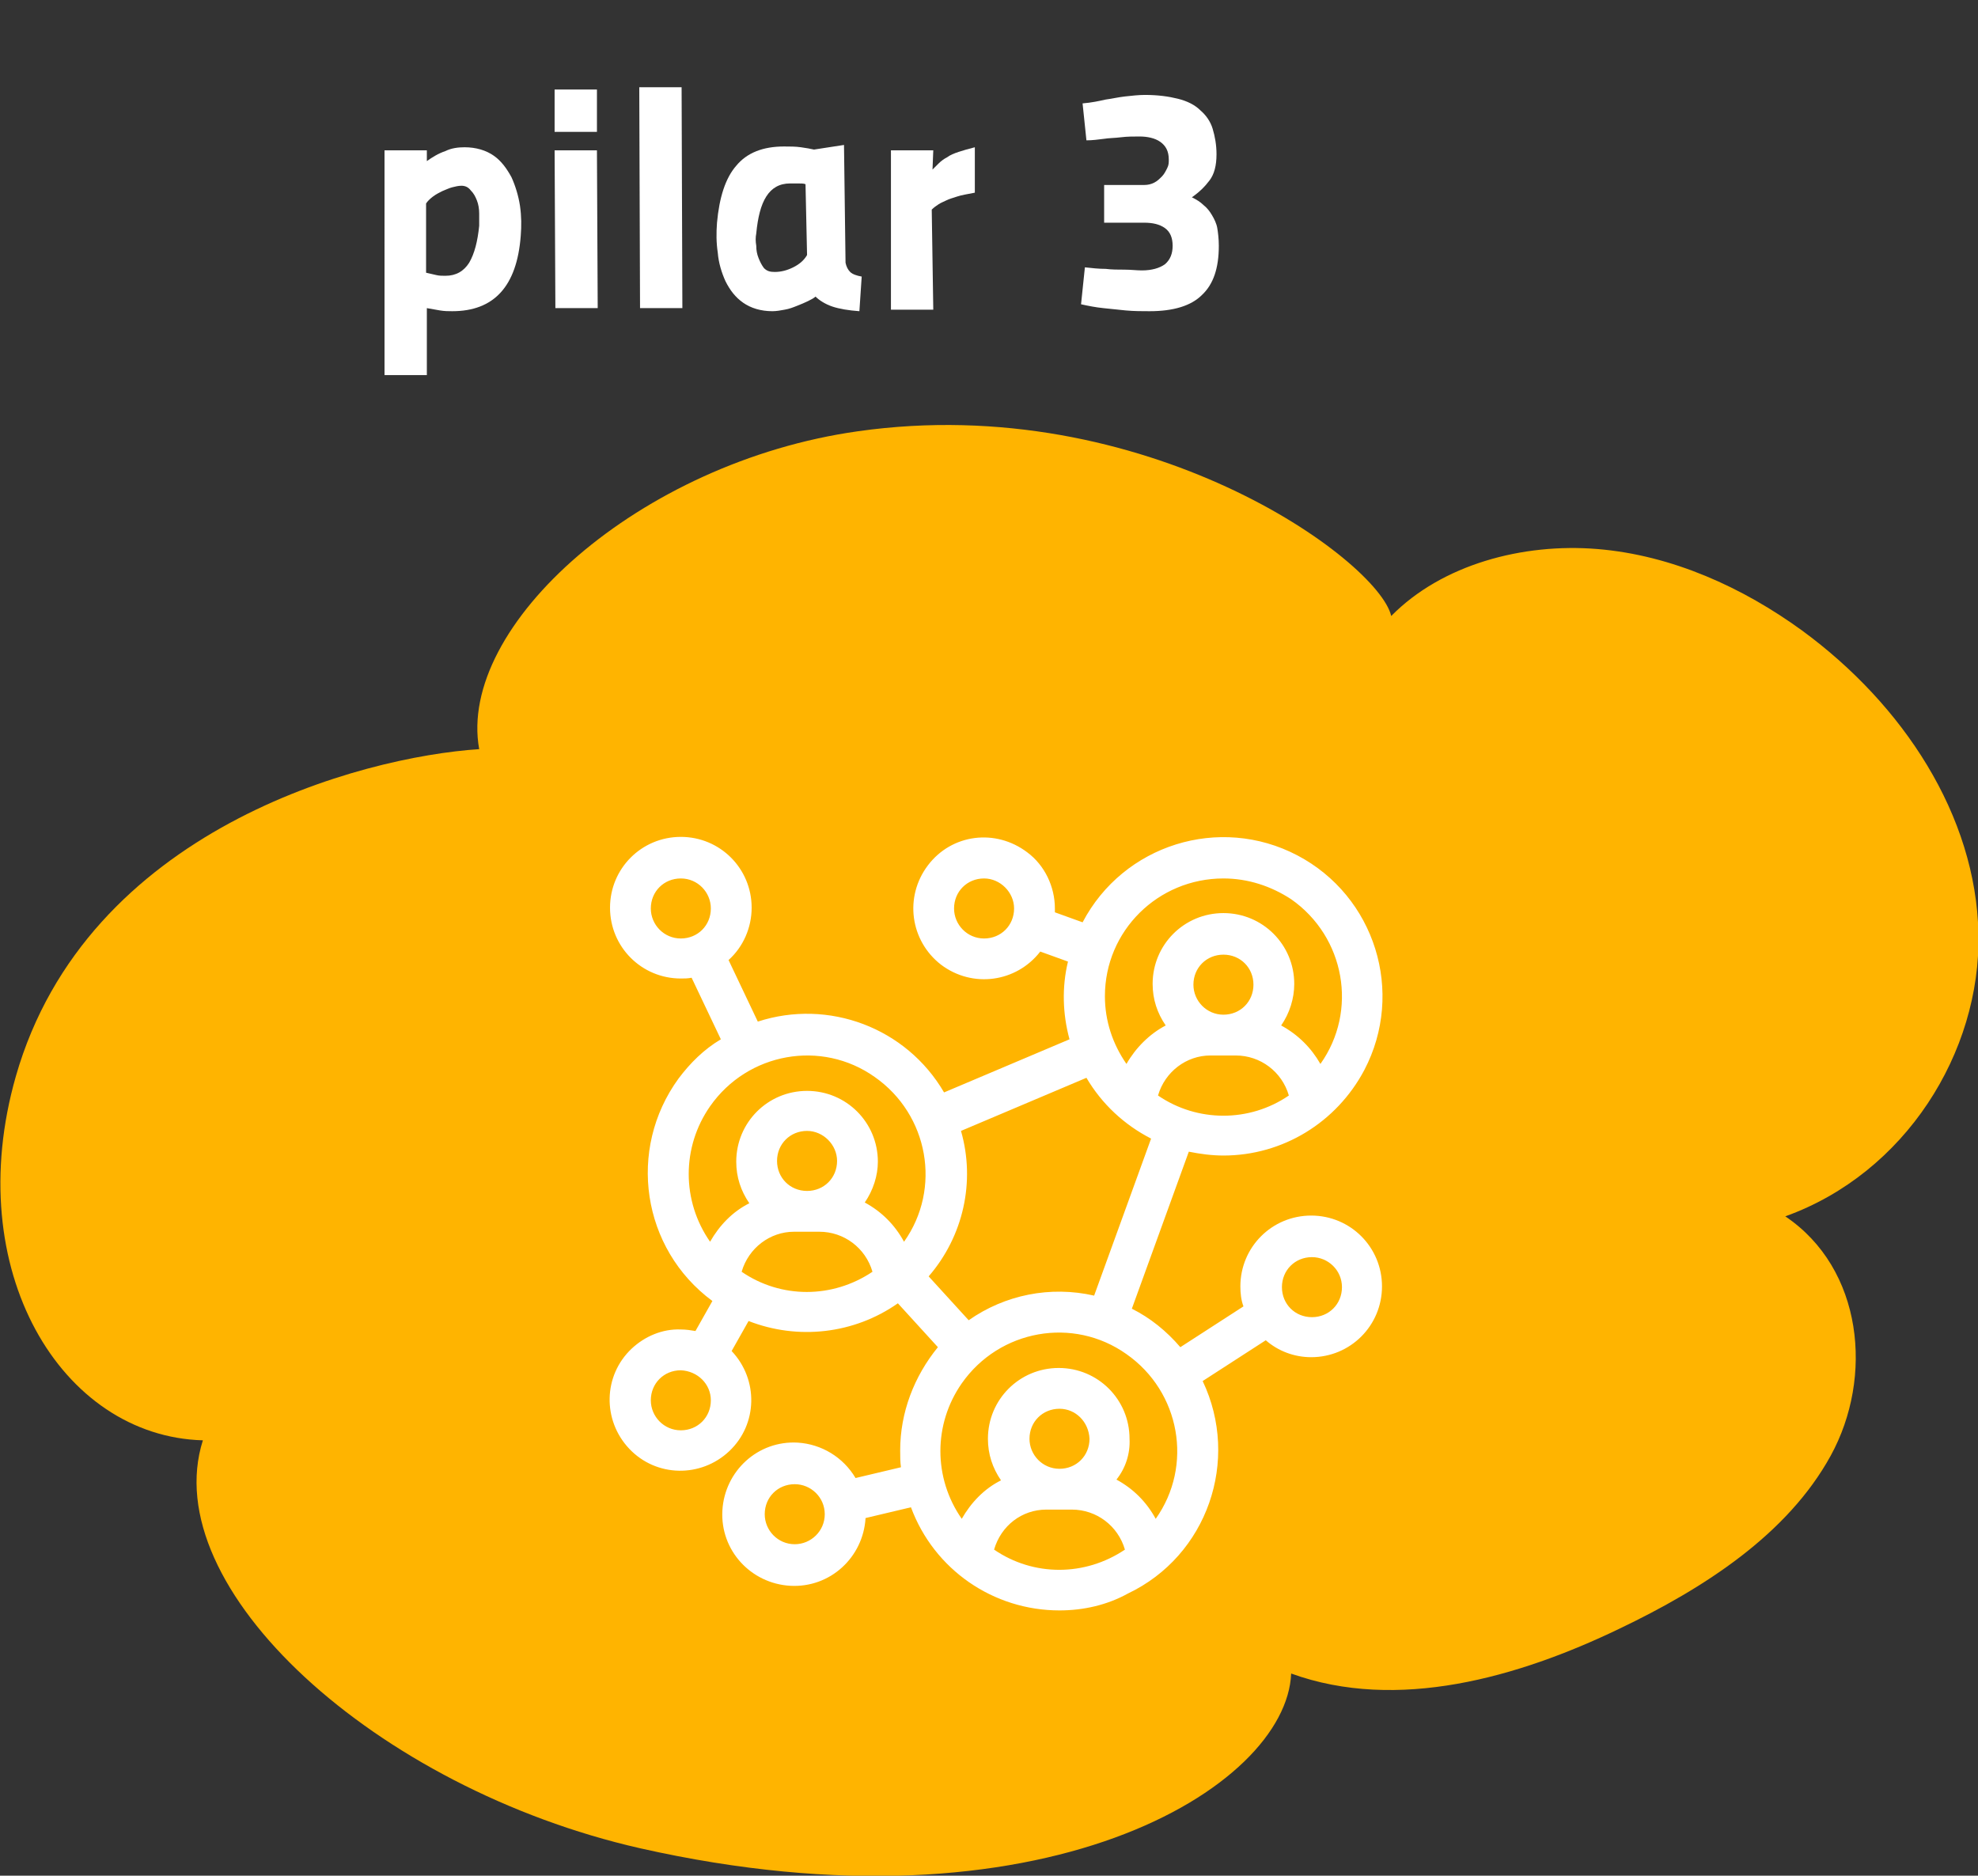 <?xml version="1.0" encoding="utf-8"?>
<!-- Generator: Adobe Illustrator 24.0.2, SVG Export Plug-In . SVG Version: 6.00 Build 0)  -->
<svg version="1.1" id="Camada_1" xmlns="http://www.w3.org/2000/svg" xmlns:xlink="http://www.w3.org/1999/xlink" x="0px" y="0px"
	 viewBox="0 0 257 243.7" style="enable-background:new 0 0 257 243.7;" xml:space="preserve">
<rect x="0" y="0" width="257" height="243.7" fill="#333333" stroke="none"/>
<style type="text/css">
	.st0{fill:#FFB400;}
	.st1{enable-background:new    ;}
	.st2{fill:#FFFFFF;}
</style>
<g transform="translate(-141.74 -2326.167)">
	<path class="st0" d="M224.9,2566.3c52.3,11.8,84-7.9,84.6-22.7c13.8,5,29.5,0.5,42.6-5.8c11.1-5.3,21.9-12.3,27.5-22.5
		s4.2-24.3-5.9-31.1c15.6-5.6,25.4-21.3,25.1-36.7s-9.8-29.8-22.9-39.4c-7.7-5.6-16.9-9.8-26.6-10.6s-20.2,2-26.8,8.7
		c-1.7-7.3-32-29.3-69.3-24c-28.4,4-52.1,25.3-49.2,41.3c-15.3,1-51,10.4-60.2,42.5c-7.2,25.2,5.9,46.8,24.3,47.3
		C162,2532.5,190.6,2558.5,224.9,2566.3z"/>
	<g class="st1">
		<path class="st2" d="M191.7,2345.7h5.5v1.4c0.7-0.5,1.5-1,2.4-1.3c0.8-0.4,1.7-0.5,2.5-0.5c1.5,0,2.8,0.4,3.8,1.1
			c1,0.7,1.7,1.7,2.3,2.8c0.5,1.1,0.9,2.4,1.1,3.7c0.2,1.4,0.2,2.6,0.1,3.9c-0.5,6.6-3.5,9.8-8.9,9.8c-0.5,0-1,0-1.6-0.1
			c-0.6-0.1-1.1-0.2-1.7-0.3v8.7h-5.5V2345.7z M201.7,2350.3c-0.4,0-0.8,0.1-1.2,0.2c-0.4,0.1-0.8,0.3-1.3,0.5
			c-0.4,0.2-0.8,0.4-1.2,0.7c-0.4,0.3-0.7,0.6-0.9,0.9v9c0.4,0.1,0.9,0.2,1.3,0.3c0.4,0.1,0.8,0.1,1.2,0.1c1.4,0,2.4-0.6,3.1-1.7
			c0.7-1.2,1.1-2.8,1.3-4.8c0-0.5,0-1,0-1.6c0-0.6-0.1-1.2-0.3-1.7c-0.2-0.5-0.4-0.9-0.8-1.3
			C202.6,2350.5,202.2,2350.3,201.7,2350.3z"/>
		<path class="st2" d="M213.8,2337.8h5.5v5.5h-5.5V2337.8z M213.8,2345.7h5.5l0.1,20.5h-5.5L213.8,2345.7z"/>
		<path class="st2" d="M224.8,2337.5h5.5l0.1,28.7h-5.5L224.8,2337.5z"/>
		<path class="st2" d="M251.6,2360.3c0.1,0.5,0.3,0.9,0.6,1.2s0.9,0.5,1.5,0.6l-0.3,4.5c-1.4-0.1-2.6-0.3-3.5-0.6s-1.7-0.8-2.2-1.3
			c-0.2,0.2-0.6,0.4-1,0.6c-0.4,0.2-0.9,0.4-1.4,0.6c-0.5,0.2-1,0.4-1.6,0.5c-0.5,0.1-1.1,0.2-1.6,0.2c-1.5,0-2.8-0.4-3.8-1.1
			c-1-0.7-1.7-1.6-2.3-2.8c-0.5-1.1-0.9-2.4-1-3.7c-0.2-1.3-0.2-2.6-0.1-3.9c0.3-3.3,1.1-5.8,2.5-7.4c1.4-1.7,3.5-2.5,6.2-2.5
			c0.8,0,1.5,0,2.2,0.1c0.7,0.1,1.3,0.2,1.7,0.3l3.9-0.6L251.6,2360.3z M242.4,2361.5c0.8,0,1.6-0.2,2.4-0.6
			c0.8-0.4,1.4-0.9,1.8-1.6l-0.2-9.2c-0.2-0.1-0.6-0.1-1-0.1c-0.4,0-0.7,0-1,0c-1.4,0-2.4,0.6-3.1,1.7c-0.7,1.1-1.1,2.7-1.3,4.8
			c-0.1,0.5-0.1,1,0,1.6c0,0.6,0.1,1.1,0.3,1.6s0.4,0.9,0.7,1.3C241.4,2361.4,241.8,2361.5,242.4,2361.5z"/>
		<path class="st2" d="M257.5,2345.7h5.5l-0.1,2.5c0.2-0.2,0.5-0.5,0.8-0.8c0.3-0.3,0.7-0.6,1.1-0.8c0.4-0.3,0.9-0.5,1.5-0.7
			c0.6-0.2,1.3-0.4,2.1-0.6v5.9c-1,0.2-1.7,0.3-2.3,0.5c-0.6,0.2-1,0.3-1.4,0.5c-0.4,0.2-0.7,0.3-1,0.5c-0.3,0.2-0.6,0.4-0.9,0.7
			l0.2,13h-5.5L257.5,2345.7z"/>
		<path class="st2" d="M285.4,2339.1c0.8-0.1,1.6-0.3,2.5-0.4c0.9-0.1,1.8-0.2,2.6-0.2c1.7,0,3.1,0.2,4.3,0.5
			c1.2,0.3,2.2,0.8,2.9,1.5c0.7,0.6,1.3,1.4,1.6,2.4c0.3,1,0.5,2.1,0.5,3.3c0,1.5-0.3,2.6-0.9,3.4c-0.6,0.8-1.3,1.5-2.3,2.2
			c0.6,0.3,1.1,0.6,1.5,1c0.5,0.4,0.8,0.8,1.1,1.3c0.3,0.5,0.6,1.1,0.7,1.7s0.2,1.4,0.2,2.3c0,2.9-0.7,5-2.2,6.4
			c-1.4,1.4-3.7,2.1-6.8,2.1c-1,0-2,0-3.1-0.1c-1-0.1-2-0.2-2.9-0.3c-1-0.1-2-0.3-2.9-0.5l0.5-4.8c0.9,0.1,1.8,0.2,2.7,0.2
			c0.8,0.1,1.6,0.1,2.4,0.1c0.9,0,1.6,0.1,2.3,0.1c1.3,0,2.3-0.3,3-0.8c0.7-0.6,1-1.4,1-2.4c0-1-0.3-1.8-1-2.3
			c-0.7-0.5-1.6-0.7-2.7-0.7h-5.2v-4.9h5.2c0.5,0,0.9-0.1,1.3-0.3s0.7-0.5,1-0.8s0.5-0.7,0.7-1.1c0.2-0.4,0.2-0.7,0.2-1.1
			c0-1.1-0.4-1.8-1.1-2.3c-0.7-0.5-1.7-0.7-2.7-0.7c-0.8,0-1.6,0-2.4,0.1s-1.6,0.1-2.2,0.2c-0.8,0.1-1.5,0.2-2.3,0.2l-0.5-4.8
			C283.6,2339.5,284.5,2339.3,285.4,2339.1z"/>
	</g>
	<path class="st2" d="M279.4,2535.4c-8.6,0-16.3-5.3-19.3-13.4l-5.9,1.4c-0.3,5.1-4.6,9.1-9.8,8.8c-5.1-0.3-9.1-4.6-8.8-9.8
		c0.3-5.1,4.6-9.1,9.8-8.8c3.1,0.2,5.9,1.9,7.5,4.6l5.9-1.4c-0.1-0.7-0.1-1.4-0.1-2.2c0-4.9,1.8-9.6,4.9-13.4l-5.2-5.7
		c-5.7,4-13,4.8-19.4,2.3l-2.2,3.9c3.5,3.7,3.4,9.5-0.3,13s-9.5,3.4-13-0.3c-3.5-3.7-3.4-9.5,0.3-13c1.7-1.6,4-2.6,6.4-2.5
		c0.7,0,1.3,0.1,1.9,0.2l2.2-3.9c-9.2-6.8-11.1-19.7-4.4-28.9c1.5-2,3.3-3.8,5.5-5.1l-3.8-8c-0.5,0.1-0.9,0.1-1.4,0.1
		c-5.1,0-9.2-4.1-9.2-9.2s4.1-9.2,9.2-9.2s9.2,4.1,9.2,9.2c0,2.6-1.1,5.1-3,6.8l3.8,8c9.2-3,19.3,0.8,24.2,9.2l16.3-6.9
		c-0.9-3.3-1-6.8-0.2-10.1l-3.6-1.3c-3.1,4-8.8,4.8-12.9,1.7c-4-3.1-4.8-8.8-1.7-12.9s8.8-4.8,12.9-1.7c2.3,1.7,3.6,4.5,3.6,7.3
		c0,0.2,0,0.4,0,0.5l3.6,1.3c5.3-10.1,17.8-14,27.9-8.7c10.1,5.3,14,17.8,8.7,27.9c-3.6,6.8-10.6,11.1-18.3,11.1
		c-1.5,0-3-0.2-4.5-0.5l-7.4,20.4c2.4,1.2,4.5,2.9,6.3,5l8.2-5.3c-0.3-0.8-0.4-1.7-0.4-2.6c0-5.1,4.1-9.2,9.2-9.2
		c5.1,0,9.2,4.1,9.2,9.2c0,5.1-4.1,9.2-9.2,9.2c0,0,0,0,0,0c-2.2,0-4.3-0.8-5.9-2.2l-8.2,5.3c4.9,10.3,0.6,22.7-9.7,27.6
		C285.6,2534.7,282.5,2535.4,279.4,2535.4z M270.9,2527.5c5.1,3.5,11.8,3.5,17,0c-0.9-3.1-3.7-5.2-6.9-5.2h-3.3
		C274.5,2522.3,271.8,2524.4,270.9,2527.5L270.9,2527.5z M245,2519c-2.2,0-3.9,1.7-3.9,3.9c0,2.1,1.7,3.9,3.9,3.9
		c2.1,0,3.9-1.7,3.9-3.9C248.9,2520.7,247.1,2519,245,2519z M286.8,2518.4c2.2,1.2,3.9,2.9,5.1,5.1c4.9-6.9,3.2-16.5-3.8-21.4
		c-6.9-4.9-16.5-3.2-21.4,3.8c-3.7,5.3-3.7,12.3,0,17.6c1.2-2.1,2.9-3.9,5.1-5c-1.1-1.6-1.7-3.4-1.7-5.4c0-5.1,4.1-9.2,9.2-9.2
		s9.2,4.1,9.2,9.2C288.6,2515,288,2516.9,286.8,2518.4L286.8,2518.4z M279.4,2509.2c-2.2,0-3.9,1.7-3.9,3.9c0,2.1,1.7,3.9,3.9,3.9
		c2.2,0,3.9-1.7,3.9-3.9C283.2,2510.9,281.5,2509.2,279.4,2509.2L279.4,2509.2z M230.2,2504.2c-2.2,0-3.9,1.7-3.9,3.9
		c0,2.1,1.7,3.9,3.9,3.9c2.2,0,3.9-1.7,3.9-3.9C234.1,2506,232.4,2504.3,230.2,2504.2L230.2,2504.2z M267.6,2497.7
		c4.7-3.3,10.6-4.5,16.3-3.2l7.4-20.4c-3.5-1.8-6.4-4.5-8.4-7.9l-16.3,6.9c1.9,6.6,0.3,13.7-4.2,18.9L267.6,2497.7z M312.2,2489.5
		c-2.2,0-3.9,1.7-3.9,3.9c0,2.2,1.7,3.9,3.9,3.9c2.2,0,3.9-1.7,3.9-3.9C316.1,2491.2,314.3,2489.5,312.2,2489.5L312.2,2489.5z
		 M238.1,2491.4c5.1,3.5,11.8,3.5,17,0c-0.9-3.1-3.7-5.2-6.9-5.2h-3.3C241.8,2486.2,239,2488.3,238.1,2491.4L238.1,2491.4z
		 M254.1,2482.4c2.2,1.2,3.9,2.9,5.1,5.1c4.9-6.9,3.2-16.5-3.8-21.4c-6.9-4.9-16.5-3.2-21.4,3.8c-3.7,5.3-3.7,12.3,0,17.6
		c1.2-2.1,2.9-3.9,5.1-5c-1.1-1.6-1.7-3.4-1.7-5.4c0-5.1,4.1-9.2,9.2-9.2s9.2,4.1,9.2,9.2C255.8,2478.9,255.2,2480.8,254.1,2482.4
		L254.1,2482.4z M246.6,2473.1c-2.2,0-3.9,1.7-3.9,3.9c0,2.2,1.7,3.9,3.9,3.9c2.2,0,3.9-1.7,3.9-3.9c0,0,0,0,0,0
		C250.5,2474.9,248.7,2473.1,246.6,2473.1L246.6,2473.1z M292.2,2468.5c5.1,3.5,11.9,3.5,17,0c-0.9-3.1-3.7-5.2-6.9-5.2h-3.3
		C295.9,2463.3,293.1,2465.4,292.2,2468.5L292.2,2468.5z M300.7,2440.3c-8.5,0-15.4,6.8-15.4,15.3c0,3.2,1,6.2,2.8,8.8
		c1.2-2.1,3-3.9,5.1-5c-1.1-1.6-1.7-3.4-1.7-5.4c0-5.1,4.1-9.2,9.2-9.2s9.2,4.1,9.2,9.2c0,1.9-0.6,3.8-1.7,5.4
		c2.2,1.2,3.9,2.9,5.1,5c4.9-6.9,3.2-16.5-3.8-21.4C306.9,2441.3,303.9,2440.3,300.7,2440.3L300.7,2440.3z M300.7,2450.2
		c-2.2,0-3.9,1.7-3.9,3.9c0,2.1,1.7,3.9,3.9,3.9c2.2,0,3.9-1.7,3.9-3.9c0,0,0,0,0,0C304.6,2451.9,302.9,2450.2,300.7,2450.2
		L300.7,2450.2z M269.6,2440.3c-2.2,0-3.9,1.7-3.9,3.9c0,2.1,1.7,3.9,3.9,3.9c2.2,0,3.9-1.7,3.9-3.9
		C273.5,2442.1,271.7,2440.3,269.6,2440.3L269.6,2440.3z M230.2,2440.3c-2.2,0-3.9,1.7-3.9,3.9c0,2.1,1.7,3.9,3.9,3.9
		c2.2,0,3.9-1.7,3.9-3.9C234.1,2442.1,232.4,2440.3,230.2,2440.3L230.2,2440.3z"/>
</g>
</svg>

